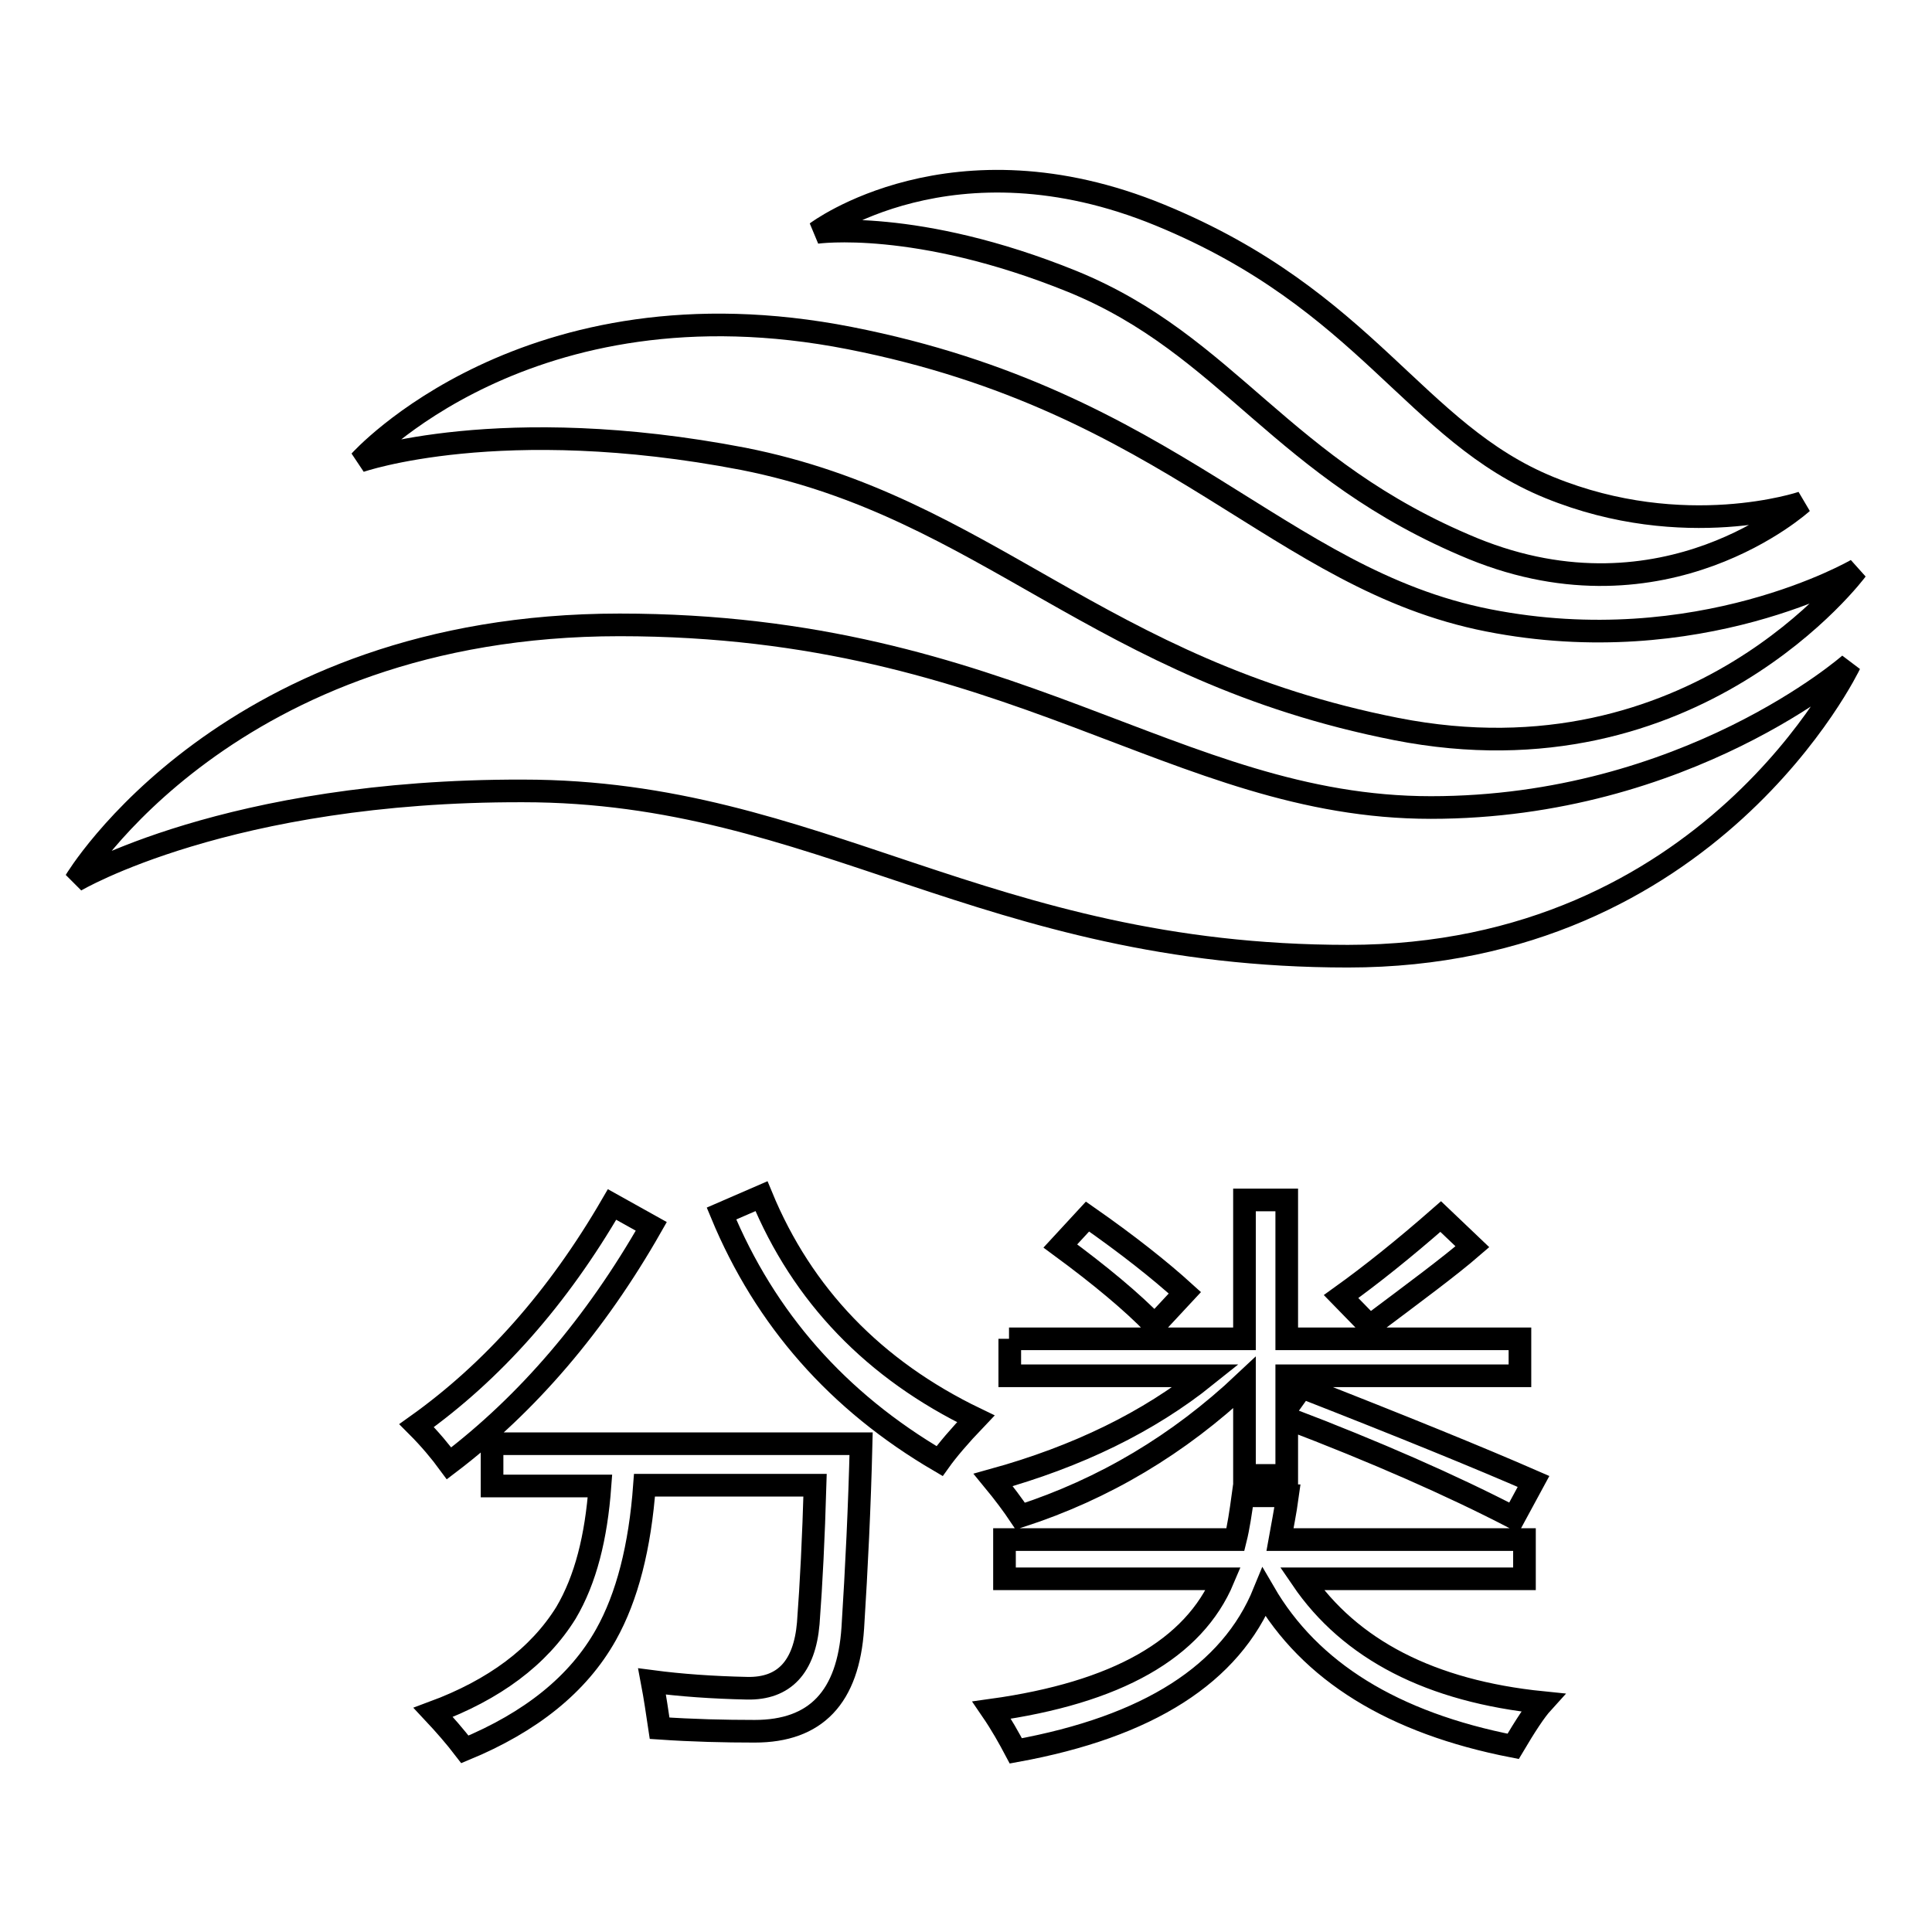 <?xml version="1.0" encoding="utf-8"?>
<!-- Svg Vector Icons : http://www.onlinewebfonts.com/icon -->
<!DOCTYPE svg PUBLIC "-//W3C//DTD SVG 1.1//EN" "http://www.w3.org/Graphics/SVG/1.1/DTD/svg11.dtd">
<svg version="1.1" xmlns="http://www.w3.org/2000/svg" xmlns:xlink="http://www.w3.org/1999/xlink" x="0px" y="0px" viewBox="0 0 256 256" enable-background="new 0 0 256 256" xml:space="preserve">
<g><g><path stroke-width="3" fill-opacity="0" stroke="#000000"  d="M10,116.7c0,0,20.2-33.9,72.1-33.9c52,0,73.6,24.2,107.5,24.2S245.1,88,245.1,88s-18.4,38.7-66.5,38.7c-48.1,0-70.1-21.9-109.3-21.9C30.2,104.7,10,116.7,10,116.7z"/><path stroke-width="3" fill-opacity="0" stroke="#000000"  d="M47.7,61.1c0,0,22.1-24.7,64.9-16.3c42.8,8.4,56.7,31.9,84.6,37.4c27.9,5.5,48.8-6.7,48.8-6.7s-21.4,28.9-61,21.1c-39.6-7.8-54.2-29.4-86.5-35.8C66.3,54.6,47.7,61.1,47.7,61.1z"/><path stroke-width="3" fill-opacity="0" stroke="#000000"  d="M108.2,30.8c0,0,18-13.6,45.5-2.3c27.5,11.3,33.7,28.8,51.6,36.1c17.9,7.3,33.5,2,33.5,2s-18.1,16.5-43.6,6.1c-25.5-10.5-32.3-26.9-53.1-35.4C121.4,28.9,108.2,30.8,108.2,30.8z"/><path stroke-width="3" fill-opacity="0" stroke="#000000"  d="M55.2,188.9c10.1-7.2,18.7-16.9,25.9-29.3l5.2,2.9c-7.4,13-16.4,23.5-26.8,31.4C58.4,192.4,57,190.7,55.2,188.9z M65.2,191.3h48.9c-0.2,8.3-0.6,16.5-1.1,24.4c-0.6,9.2-4.9,13.7-13,13.7c-4,0-8.2-0.1-12.6-0.4c-0.3-2-0.6-4.1-1-6.2c3.8,0.5,8,0.8,12.6,0.9c4.9,0.1,7.6-2.8,8.1-8.6c0.4-5.3,0.7-11.4,0.9-18.3H85.4c-0.6,8.2-2.3,14.8-5.1,19.8c-3.7,6.6-10,11.6-18.7,15.2c-1.3-1.7-2.7-3.3-4.2-4.9c8.1-3,14-7.4,17.6-13.2c2.6-4.4,4-10,4.5-16.8H65.2L65.2,191.3L65.2,191.3z M95.6,160.8l5.3-2.3c5.4,13.1,14.9,23,28.4,29.5c-2.2,2.3-3.8,4.2-4.8,5.6C111,185.7,101.4,174.8,95.6,160.8z"/><path stroke-width="3" fill-opacity="0" stroke="#000000"  d="M204.4,225.6c-1,1.1-2.3,3.1-3.9,5.8c-15.9-3.1-26.9-9.9-33-20.4c-4.4,10.8-15.3,17.8-32.9,21c-0.9-1.7-1.9-3.5-3.2-5.4c16.6-2.3,26.8-8.1,30.7-17.4h-29V204h30.6c0.4-1.6,0.7-3.6,1-5.8h5.9c-0.3,2.2-0.7,4.1-1,5.8h32.4v5.2h-29.5C178.9,218.6,189.6,224.1,204.4,225.6z M133.7,177.4h31.2V159h5.6v18.4h30.9v4.9h-30.9v4.3l2-2.8c13.3,5.2,23.6,9.4,30.7,12.5l-2.6,4.8c-8.3-4.3-18.3-8.7-30.1-13.2v7.6h-5.6v-12.3c-8.7,8.2-18.6,14.1-29.7,17.7c-1-1.5-2.2-3.1-3.6-4.8c11.2-3.1,20.6-7.7,28.2-13.8h-26V177.4L133.7,177.4z M140.5,165.1l3.6-3.9c5.3,3.7,9.6,7.1,12.9,10.1l-4,4.3C150,172.5,145.8,169,140.5,165.1z M195.1,165.2c-3,2.6-7.6,6-13.6,10.5l-3.8-3.9c3.9-2.8,8.3-6.3,13.2-10.6L195.1,165.2z"/></g></g>
</svg>